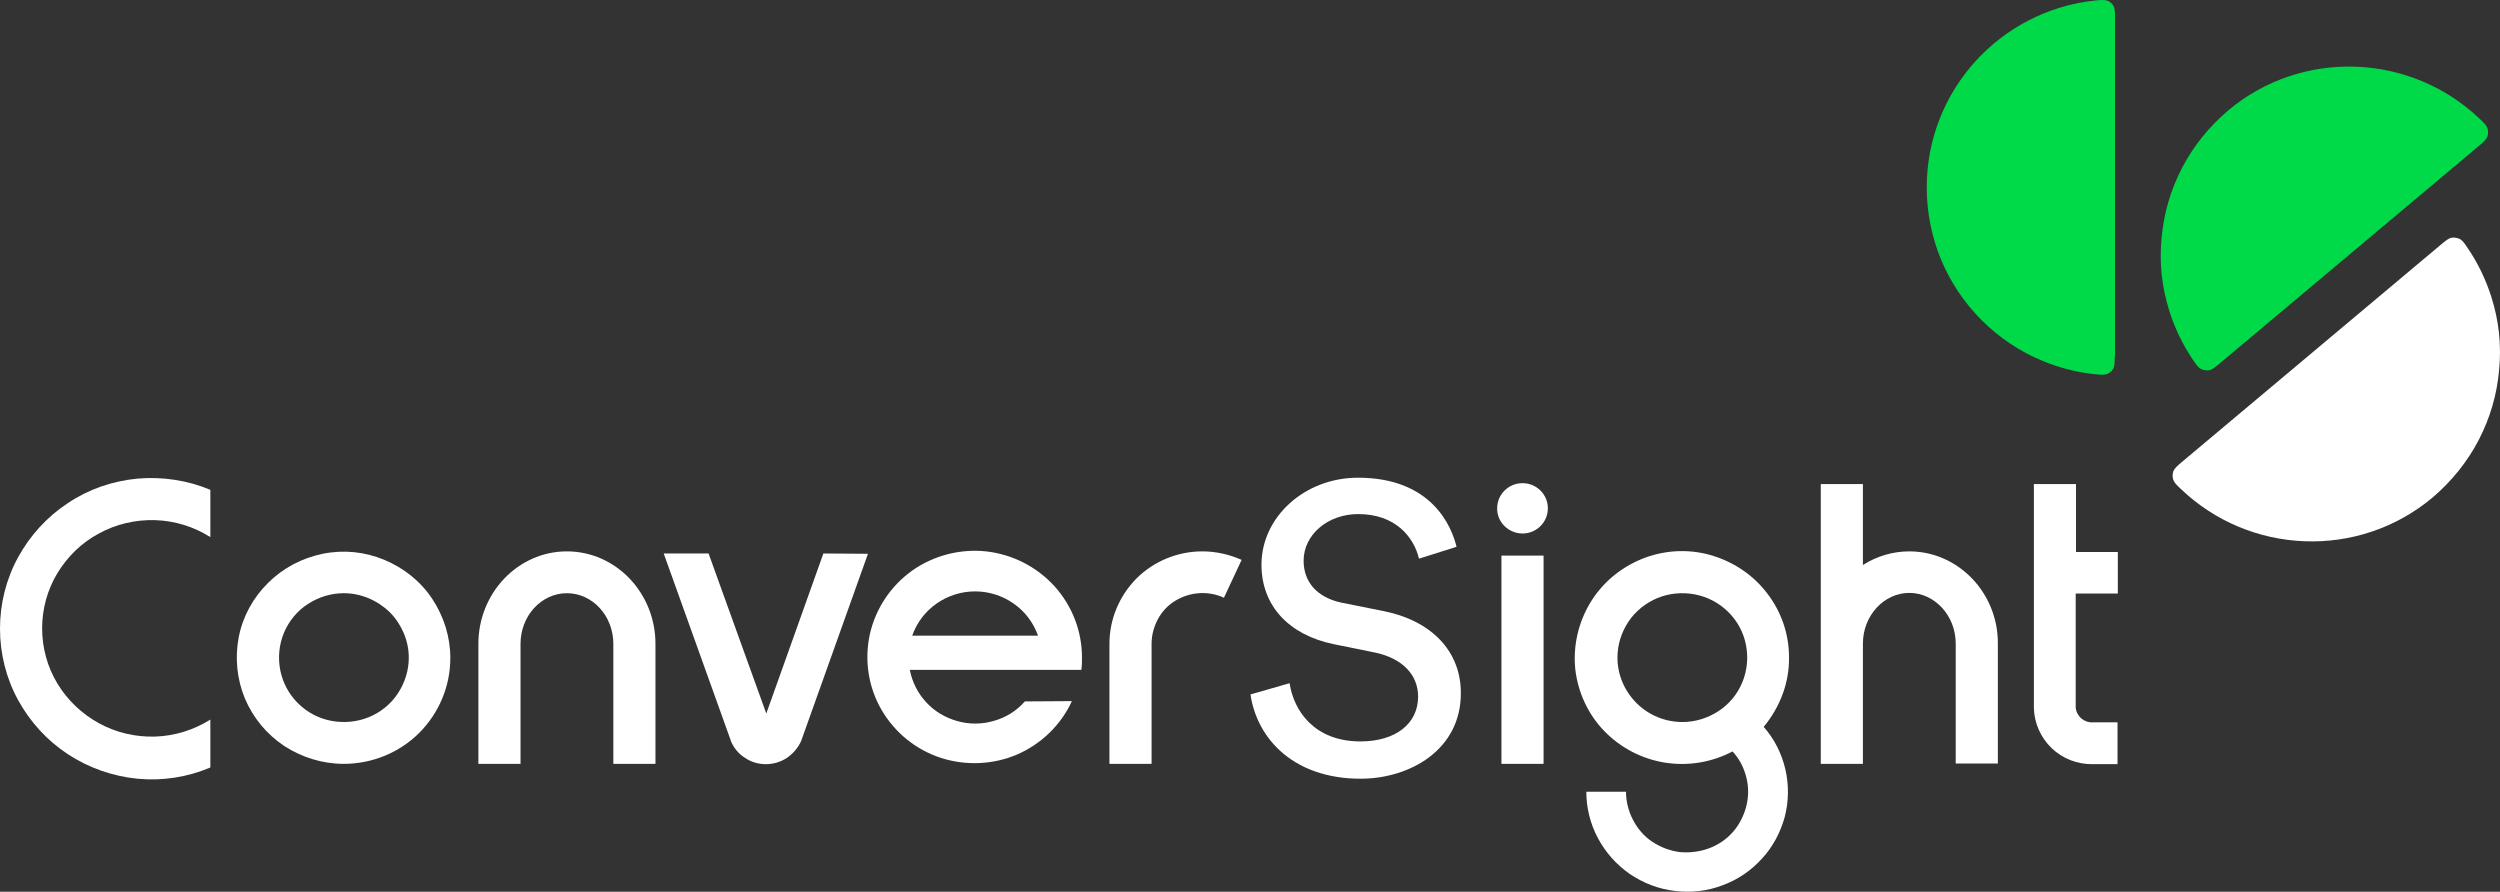 <?xml version="1.0" encoding="UTF-8"?>
<svg width="157px" height="56px" viewBox="0 0 157 56" version="1.1" xmlns="http://www.w3.org/2000/svg" xmlns:xlink="http://www.w3.org/1999/xlink">
    <rect x="0" y="0" width="157" height="56" fill="#333333" stroke="none"/>
    <title>Primary_logo</title>
    <g id="Symbols" stroke="none" stroke-width="1" fill="none" fill-rule="evenodd">
        <g id="Footer" transform="translate(-136, -89)" fill-rule="nonzero">
            <g id="Primary_logo" transform="translate(136, 89)">
                <g id="Group" transform="translate(121, 0)">
                    <path d="M11.805,22.308 C11.805,22.762 11.805,22.989 11.71,23.159 C11.634,23.292 11.482,23.424 11.349,23.481 C11.16,23.557 10.951,23.538 10.552,23.5 C9.433,23.386 8.332,23.103 7.288,22.667 C5.846,22.081 4.555,21.21 3.454,20.112 C2.353,19.015 1.48,17.709 0.892,16.29 C0.304,14.851 0,13.318 0,11.767 C0,5.673 4.631,0.658 10.571,0.033 C10.97,-0.005 11.179,-0.024 11.368,0.052 C11.52,0.109 11.653,0.241 11.729,0.374 C11.824,0.563 11.824,0.771 11.824,1.225 L11.824,22.308 L11.805,22.308 Z" id="Path" fill="#00DA49"></path>
                    <path d="M18.448,22.781 C18.106,23.065 17.935,23.216 17.726,23.254 C17.575,23.273 17.385,23.254 17.233,23.178 C17.043,23.084 16.929,22.913 16.701,22.573 C16.075,21.645 15.582,20.623 15.24,19.545 C14.766,18.069 14.595,16.517 14.747,14.965 C14.88,13.413 15.316,11.918 16.037,10.536 C16.758,9.155 17.745,7.944 18.922,6.941 C23.591,3.023 30.423,3.345 34.732,7.471 C35.035,7.754 35.168,7.887 35.225,8.095 C35.263,8.247 35.263,8.436 35.206,8.587 C35.13,8.776 34.959,8.928 34.618,9.212 L18.448,22.781 Z" id="Path" fill="#00DA49"></path>
                    <path d="M32.245,15.4 C32.587,15.116 32.758,14.965 32.966,14.927 C33.118,14.908 33.308,14.927 33.46,15.003 C33.65,15.097 33.764,15.268 33.991,15.608 C34.618,16.536 35.111,17.558 35.453,18.636 C35.927,20.112 36.098,21.664 35.946,23.216 C35.813,24.768 35.377,26.263 34.656,27.645 C33.934,29.026 32.947,30.237 31.771,31.24 C27.102,35.158 20.27,34.836 15.961,30.71 C15.658,30.427 15.525,30.294 15.468,30.086 C15.43,29.935 15.43,29.745 15.487,29.594 C15.563,29.405 15.734,29.253 16.075,28.969 L32.245,15.4 Z" id="Path" fill="#FFFFFF"></path>
                </g>
                <g id="Group" transform="translate(0, 30)" fill="#FFFFFF">
                    <path d="M21.588,17.97 C20.265,17.97 18.962,17.57 17.85,16.847 C16.738,16.105 15.894,15.077 15.376,13.858 C14.878,12.64 14.744,11.307 14.993,10.013 C15.242,8.719 15.894,7.538 16.834,6.606 C17.773,5.673 18.962,5.045 20.265,4.778 C21.569,4.512 22.911,4.645 24.138,5.159 C25.365,5.673 26.42,6.51 27.148,7.614 C27.877,8.719 28.28,9.994 28.28,11.326 C28.28,13.097 27.57,14.791 26.305,16.047 C25.078,17.266 23.371,17.97 21.588,17.97 Z M21.588,7.253 C20.783,7.253 19.997,7.5 19.326,7.938 C18.655,8.376 18.137,9.004 17.83,9.746 C17.524,10.489 17.447,11.288 17.6,12.088 C17.754,12.868 18.137,13.592 18.712,14.163 C19.288,14.734 19.997,15.115 20.802,15.267 C21.588,15.419 22.413,15.343 23.16,15.039 C23.908,14.734 24.541,14.22 24.982,13.554 C25.423,12.887 25.672,12.107 25.672,11.307 C25.672,10.241 25.231,9.213 24.483,8.452 C23.697,7.691 22.662,7.253 21.588,7.253 L21.588,7.253 Z" id="Shape"></path>
                    <path d="M64.362,14.049 C63.845,14.639 63.174,15.058 62.426,15.267 C61.678,15.495 60.873,15.495 60.125,15.286 C59.377,15.077 58.687,14.677 58.17,14.106 C57.633,13.535 57.288,12.83 57.134,12.069 L67.909,12.069 C67.948,11.802 67.948,11.536 67.948,11.288 C67.948,9.632 67.334,8.052 66.222,6.815 C65.11,5.597 63.595,4.816 61.927,4.626 C60.279,4.454 58.61,4.892 57.268,5.844 C55.926,6.815 54.987,8.224 54.623,9.842 C54.277,11.46 54.527,13.135 55.351,14.563 C56.176,15.99 57.498,17.075 59.071,17.589 C60.643,18.103 62.368,18.027 63.883,17.38 C65.398,16.714 66.625,15.533 67.315,14.03 L64.362,14.049 Z M61.237,7.139 C62.1,7.139 62.943,7.405 63.653,7.9 C64.362,8.395 64.899,9.099 65.187,9.918 L57.288,9.918 C57.575,9.099 58.112,8.395 58.821,7.9 C59.531,7.405 60.374,7.139 61.237,7.139 Z" id="Shape"></path>
                    <path d="M41.163,17.97 L38.518,17.97 L38.518,10.432 C38.518,8.68 37.214,7.253 35.603,7.253 C33.993,7.253 32.689,8.68 32.689,10.432 L32.689,17.97 L30.043,17.97 L30.043,10.432 C30.043,7.234 32.536,4.626 35.603,4.626 C38.671,4.626 41.163,7.234 41.163,10.432 L41.163,17.97 Z" id="Path"></path>
                    <path d="M72.319,17.97 L69.673,17.97 L69.673,10.432 C69.673,8.89 70.287,7.424 71.379,6.32 C72.472,5.235 73.968,4.626 75.502,4.626 C76.364,4.626 77.189,4.816 77.975,5.159 L76.863,7.538 C76.383,7.31 75.827,7.215 75.291,7.253 C74.754,7.291 74.236,7.462 73.776,7.748 C73.316,8.033 72.952,8.433 72.702,8.909 C72.453,9.385 72.319,9.899 72.319,10.432 L72.319,17.97 L72.319,17.97 Z" id="Path"></path>
                    <path d="M133,7.291 L133,4.664 L130.373,4.664 L130.373,0.4 L127.728,0.4 L127.728,14.448 C127.747,15.4 128.149,16.314 128.84,16.98 C129.53,17.646 130.469,18.008 131.428,17.989 L132.981,17.989 L132.981,15.362 L131.428,15.362 C131.159,15.381 130.91,15.286 130.699,15.115 C130.508,14.943 130.373,14.696 130.354,14.429 L130.354,7.272 L133,7.272 L133,7.291 Z" id="Path"></path>
                    <path d="M119.905,4.626 C118.87,4.626 117.854,4.93 116.991,5.482 L116.991,0.4 L114.345,0.4 L114.345,17.97 L116.991,17.97 L116.991,10.413 C116.991,8.661 118.314,7.234 119.905,7.234 C121.496,7.234 122.819,8.661 122.819,10.413 L122.819,17.951 L125.465,17.951 L125.465,10.413 C125.484,7.234 122.973,4.626 119.905,4.626 Z" id="Path"></path>
                    <polygon id="Path" points="96.936 4.892 94.291 4.892 94.291 17.97 96.936 17.97"></polygon>
                    <path d="M95.614,3.503 C96.495,3.503 97.205,2.798 97.205,1.923 C97.205,1.047 96.495,0.343 95.614,0.343 C94.732,0.343 94.022,1.047 94.022,1.923 C94.003,2.779 94.732,3.503 95.614,3.503 Z" id="Path"></path>
                    <path d="M85.433,18.903 C83.362,18.903 81.598,18.275 80.352,17.113 C79.355,16.181 78.723,14.943 78.531,13.611 L80.985,12.906 C81.253,14.658 82.557,16.561 85.433,16.561 C87.638,16.561 89.057,15.457 89.057,13.744 C89.057,12.373 88.06,11.346 86.372,10.984 L83.746,10.451 C80.908,9.861 79.221,8.014 79.221,5.463 C79.221,2.456 81.943,0 85.28,0 C89.938,0 91.165,3.084 91.472,4.34 L89.114,5.083 C88.788,3.731 87.638,2.284 85.299,2.284 C83.381,2.284 81.867,3.579 81.867,5.216 C81.867,6.567 82.73,7.519 84.225,7.843 L86.89,8.376 C89.919,8.985 91.741,10.908 91.741,13.516 C91.76,17.056 88.577,18.903 85.433,18.903 Z" id="Path"></path>
                    <path d="M112.351,11.288 C112.351,9.823 111.872,8.414 110.971,7.253 C110.089,6.092 108.823,5.254 107.405,4.854 C105.986,4.454 104.471,4.55 103.11,5.102 C101.749,5.654 100.598,6.625 99.851,7.881 C99.103,9.137 98.777,10.603 98.93,12.05 C99.103,13.497 99.736,14.867 100.752,15.914 C101.768,16.961 103.11,17.665 104.567,17.894 C106.024,18.122 107.501,17.875 108.804,17.19 C109.226,17.646 109.514,18.198 109.667,18.808 C109.82,19.398 109.82,20.026 109.667,20.635 C109.514,21.225 109.226,21.796 108.823,22.253 C108.421,22.71 107.884,23.072 107.309,23.281 C106.734,23.491 106.101,23.567 105.487,23.51 C104.874,23.433 104.28,23.205 103.762,22.862 C103.244,22.52 102.842,22.044 102.554,21.492 C102.266,20.94 102.113,20.331 102.113,19.721 L99.621,19.721 C99.621,20.73 99.87,21.739 100.349,22.634 C100.828,23.529 101.499,24.29 102.343,24.88 C103.187,25.451 104.145,25.832 105.161,25.946 C106.178,26.079 107.194,25.965 108.152,25.604 C109.111,25.261 109.974,24.671 110.645,23.928 C111.335,23.186 111.814,22.272 112.083,21.301 C112.332,20.331 112.351,19.303 112.121,18.313 C111.891,17.323 111.431,16.409 110.76,15.648 C111.795,14.391 112.37,12.868 112.351,11.288 Z M101.576,11.288 C101.576,10.489 101.825,9.708 102.266,9.042 C102.707,8.376 103.359,7.862 104.088,7.557 C104.836,7.253 105.641,7.177 106.446,7.329 C107.232,7.481 107.961,7.862 108.536,8.433 C109.111,9.004 109.494,9.708 109.648,10.508 C109.801,11.288 109.725,12.107 109.418,12.849 C109.111,13.592 108.593,14.22 107.922,14.658 C107.251,15.096 106.465,15.343 105.66,15.343 C104.586,15.343 103.551,14.924 102.784,14.163 C101.998,13.382 101.576,12.354 101.576,11.288 Z" id="Shape"></path>
                    <path d="M13.21,15.191 C12.175,15.838 10.986,16.219 9.74,16.257 C8.513,16.295 7.286,16.009 6.212,15.419 C5.138,14.829 4.237,13.972 3.604,12.926 C2.972,11.879 2.646,10.679 2.646,9.461 C2.646,8.243 2.972,7.043 3.604,5.996 C4.237,4.949 5.138,4.074 6.212,3.503 C7.286,2.913 8.513,2.627 9.74,2.665 C10.967,2.703 12.155,3.065 13.21,3.731 L13.21,0.761 C11.753,0.152 10.181,-0.076 8.628,0.057 C7.055,0.209 5.56,0.723 4.256,1.599 C2.953,2.456 1.879,3.636 1.131,5.006 C0.383,6.377 0,7.919 0,9.48 C0,11.041 0.383,12.583 1.131,13.953 C1.879,15.324 2.953,16.504 4.256,17.361 C5.56,18.218 7.075,18.751 8.628,18.903 C10.2,19.055 11.772,18.808 13.21,18.198 L13.21,15.191 Z" id="Path"></path>
                    <path d="M51.708,4.759 L48.123,14.81 L44.499,4.759 L41.681,4.759 L45.88,16.466 L45.899,16.542 C46.091,16.98 46.378,17.342 46.781,17.589 C47.164,17.856 47.625,17.989 48.104,17.989 C48.564,17.989 49.024,17.856 49.427,17.589 C49.81,17.323 50.117,16.961 50.309,16.542 L54.508,4.778 L51.708,4.759 Z" id="Path"></path>
                </g>
            </g>
        </g>
    </g>
</svg>